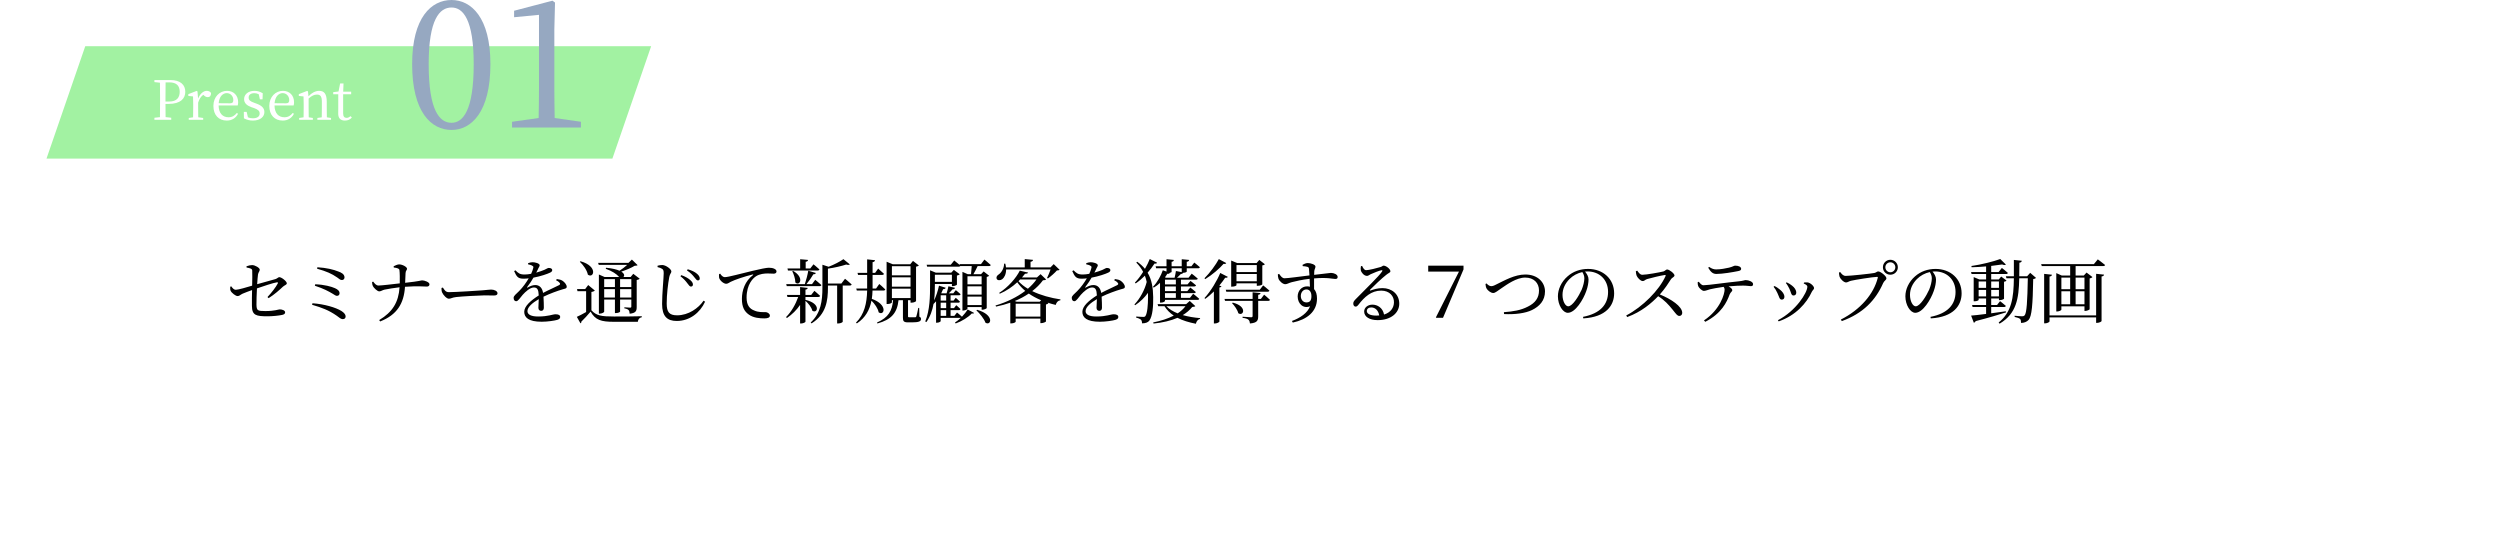 <svg width="645" height="138" viewBox="0 0 645 138" fill="none" xmlns="http://www.w3.org/2000/svg">
<g filter="url(#filter0_d_112_1718)">
<rect x="19" y="27" width="601" height="85" fill="white"/>
</g>
<path d="M69.3 76.924C70.794 75.988 72.126 74.8 72.99 73.972C73.386 73.594 73.998 73.486 73.998 73.09C73.998 72.586 72.648 71.506 72.054 71.506C71.766 71.506 71.586 71.848 71.046 72.01C70.038 72.298 67.878 72.892 66.348 73.324C66.42 72.244 66.492 71.308 66.564 70.822C66.654 70.228 67.014 70.012 67.014 69.562C67.014 69.112 65.808 68.392 65.052 68.392C64.656 68.392 64.134 68.5 63.594 68.698L63.612 69.022C64.494 69.184 65.034 69.31 65.07 69.76C65.124 70.462 65.088 72.244 65.052 73.702C63.792 74.08 61.488 74.764 60.84 74.764C60.354 74.764 60.03 74.386 59.67 73.882L59.4 73.972C59.382 74.368 59.364 74.746 59.508 75.034C59.76 75.574 60.804 76.384 61.272 76.384C61.812 76.384 61.902 76.096 62.586 75.772C63.252 75.484 64.224 75.124 65.034 74.836C65.016 76.042 64.962 77.752 64.998 78.94C65.016 81.388 66.114 81.604 69.066 81.604C70.236 81.604 71.892 81.442 72.72 81.262C73.206 81.172 73.566 80.992 73.566 80.596C73.566 80.056 72.756 79.822 72.18 79.822C71.82 79.822 70.884 80.254 68.454 80.254C66.42 80.254 66.204 80.11 66.168 78.598C66.168 77.536 66.204 75.916 66.294 74.404C67.878 73.864 70.47 72.982 71.442 72.838C71.694 72.802 71.784 72.928 71.658 73.144C71.118 74.152 70.128 75.448 69.012 76.636L69.3 76.924ZM87.246 70.03C86.058 69.544 84.222 69.094 81.882 68.95L81.81 69.328C84.24 70.012 85.59 70.606 87.012 71.596C87.57 72.01 87.804 72.262 88.254 72.244C88.65 72.244 88.884 71.902 88.884 71.578C88.884 70.714 88.002 70.282 87.246 70.03ZM81.234 73.72C83.538 74.476 84.78 75.16 85.806 75.772C86.346 76.114 86.634 76.33 86.94 76.33C87.372 76.33 87.606 76.024 87.606 75.664C87.606 75.07 87.156 74.674 86.418 74.35C85.5 73.936 83.682 73.432 81.324 73.342L81.234 73.72ZM80.514 78.634C83.088 79.39 84.798 80.02 86.85 81.442C87.498 81.928 87.966 82.342 88.416 82.342C88.974 82.342 89.172 82.018 89.172 81.622C89.172 81.172 88.794 80.686 88.092 80.236C86.652 79.336 83.682 78.454 80.622 78.238L80.514 78.634ZM101.592 69.022C102.186 69.094 102.978 69.202 103.05 69.652C103.158 70.39 103.158 71.938 103.14 73.108C101.322 73.324 98.388 73.666 97.65 73.666C97.056 73.666 96.66 73.162 96.282 72.658L95.994 72.766C96.012 73.198 96.066 73.54 96.192 73.792C96.39 74.242 97.344 75.178 97.848 75.178C98.334 75.16 98.64 74.854 99.198 74.728C100.062 74.548 101.718 74.278 103.086 74.116C102.834 77.986 101.268 80.524 97.83 82.576L98.082 82.936C102.456 81.208 104.202 78.31 104.49 73.99C107.712 73.756 109.494 73.936 110.142 73.936C110.502 73.936 110.808 73.756 110.808 73.342C110.808 72.784 109.512 72.334 108.918 72.334C108.576 72.334 108.522 72.532 104.526 72.964C104.562 72.154 104.58 71.218 104.634 70.462C104.67 69.742 105.012 69.76 105.012 69.328C105.012 68.878 103.842 68.212 102.96 68.212C102.546 68.212 101.862 68.536 101.556 68.698L101.592 69.022ZM113.904 74.296C113.904 74.674 113.904 75.052 114.048 75.412C114.318 76.096 115.236 77.068 115.794 77.068C116.37 77.068 116.586 76.762 117.702 76.636C119.052 76.474 123.822 76.204 125.01 76.204C126.162 76.204 126.792 76.24 127.44 76.24C128.088 76.24 128.358 76.024 128.358 75.664C128.358 75.088 127.512 74.71 126.702 74.71C126.252 74.71 125.658 74.818 124.452 74.908C123.552 74.98 117.486 75.376 115.794 75.376C114.984 75.376 114.678 74.836 114.264 74.188L113.904 74.296ZM143.46 72.298C143.802 72.46 144.162 72.694 144.342 72.928C144.594 73.198 144.558 73.378 144.252 73.558C143.244 74.098 141.516 74.818 140.112 75.574C139.914 74.296 139.212 73.54 138.096 73.54C137.376 73.54 136.71 73.864 136.116 74.188C135.99 74.278 135.936 74.17 136.008 74.062C136.764 73.09 137.25 72.298 137.628 71.632C139.482 71.29 141.228 70.678 141.93 70.336C142.308 70.156 142.47 69.958 142.47 69.706C142.47 69.274 142.038 69.13 141.57 69.13C141.3 69.13 141.156 69.31 140.454 69.616C139.95 69.832 139.176 70.102 138.348 70.336C138.564 69.904 138.798 69.49 138.906 69.202C139.086 68.824 139.248 68.68 139.23 68.428C139.23 67.942 137.97 67.636 137.358 67.654C137.052 67.654 136.62 67.762 136.26 67.888L136.242 68.194C136.674 68.284 137.088 68.392 137.34 68.572C137.61 68.716 137.664 68.842 137.574 69.148C137.484 69.544 137.304 70.066 137.034 70.642C136.458 70.75 135.882 70.822 135.378 70.822C134.082 70.84 133.668 70.426 132.984 69.742L132.642 69.94C133.29 71.362 133.614 71.902 135.072 71.902C135.504 71.902 135.954 71.866 136.404 71.812C135.756 72.928 134.91 74.116 133.938 75.088C133.146 75.898 132.498 76.312 132.516 76.852C132.516 77.374 132.768 77.734 133.2 77.716C133.704 77.698 134.226 76.762 134.856 76.06C135.576 75.25 136.764 74.17 137.736 74.17C138.654 74.17 138.924 74.728 138.996 76.222C136.98 77.5 135.252 78.976 135.252 80.452C135.252 81.91 136.368 83.008 139.752 83.008C141.282 83.008 143.136 82.72 143.784 82.522C144.378 82.324 144.522 82.108 144.522 81.766C144.522 81.298 144.072 81.082 143.352 81.082C142.542 81.082 141.498 81.658 138.834 81.658C137.106 81.658 136.08 81.19 136.08 80.272C136.08 79.246 137.34 78.148 138.996 77.176C138.978 78.094 138.906 78.976 138.906 79.426C138.906 79.984 139.266 80.2 139.644 80.2C140.076 80.2 140.31 79.876 140.31 79.39C140.31 78.778 140.292 77.572 140.22 76.546C141.804 75.772 143.838 75.034 145.188 74.638C145.962 74.422 146.214 74.422 146.214 73.99C146.214 73.45 145.638 72.766 145.134 72.442C144.774 72.208 144.378 72.082 143.658 71.992L143.46 72.298ZM162.882 72.01V74.062H159.984V72.01H162.882ZM159.984 76.762V74.602H162.882V76.762H159.984ZM155.88 76.762V74.602H158.652V76.762H155.88ZM158.652 72.01V74.062H155.88V72.01H158.652ZM161.82 68.338C161.262 68.842 160.506 69.418 159.84 69.85C159.12 69.526 158.004 69.238 156.366 69.076L156.276 69.346C157.95 69.94 159.066 70.696 159.678 71.398L159.768 71.47H155.988L154.512 70.822V80.92H154.71C155.304 80.92 155.88 80.578 155.88 80.416V77.284H158.652V80.776H158.868C159.57 80.776 159.984 80.488 159.984 80.398V77.284H162.882V79.066C162.882 79.282 162.828 79.372 162.54 79.372C162.234 79.372 161.082 79.282 161.082 79.282V79.552C161.676 79.642 162 79.822 162.18 80.002C162.36 80.2 162.414 80.524 162.45 80.938C164.07 80.776 164.268 80.2 164.268 79.192V72.244C164.646 72.19 164.934 72.046 165.042 71.902L163.386 70.642L162.702 71.47H160.83C161.154 71.182 161.172 70.624 160.29 70.084C161.478 69.688 162.918 69.094 163.746 68.572C164.142 68.554 164.34 68.536 164.502 68.41L163.026 66.97L162.144 67.816H154.314L154.476 68.338H161.82ZM149.598 67.546C150.48 68.356 151.452 69.724 151.668 70.858C153.18 71.974 154.404 68.716 149.778 67.402L149.598 67.546ZM152.586 75.322C153.072 75.25 153.342 75.106 153.468 74.962L151.758 73.54L150.966 74.584H148.878L148.986 75.124H151.218V80.506C150.336 81.01 149.436 81.478 148.824 81.748L149.76 83.422C149.922 83.332 150.012 83.224 149.976 82.99C150.642 82.378 151.686 81.226 152.37 80.398C153.612 82.576 155.07 83.026 158.4 83.026H164.556C164.628 82.36 164.97 81.964 165.582 81.838V81.586C163.368 81.658 160.506 81.658 158.382 81.658C155.214 81.658 153.864 81.46 152.586 80.056V75.322ZM178.254 73.936C178.56 73.936 178.758 73.756 178.776 73.45C178.794 73.054 178.56 72.658 178.074 72.244C177.57 71.794 176.778 71.326 175.77 70.984L175.554 71.272C176.454 71.956 176.94 72.55 177.354 73.108C177.732 73.594 177.948 73.936 178.254 73.936ZM180.054 72.352C180.36 72.352 180.54 72.154 180.54 71.848C180.54 71.416 180.27 70.984 179.748 70.57C179.28 70.174 178.524 69.778 177.444 69.472L177.228 69.76C178.146 70.372 178.74 71.002 179.136 71.524C179.55 72.028 179.748 72.352 180.054 72.352ZM170.82 69.364C171.126 69.562 171.234 69.796 171.234 70.516C171.234 71.65 170.82 75.7 170.82 78.436C170.82 81.604 172.134 82.81 174.6 82.81C177.93 82.81 180.612 80.686 181.908 77.842L181.53 77.572C180.216 79.498 177.642 81.352 174.69 81.352C172.656 81.352 172.008 80.506 172.008 78.292C172.008 75.952 172.35 73.18 172.674 71.47C172.836 70.606 173.214 70.444 173.214 70.03C173.214 69.454 171.846 68.41 170.892 68.374C170.514 68.356 170.118 68.446 169.65 68.554V68.914C170.154 69.022 170.532 69.166 170.82 69.364ZM185.526 70.714C185.508 70.984 185.472 71.29 185.526 71.614C185.652 72.316 186.66 73.216 187.362 73.216C187.776 73.216 188.154 72.892 188.514 72.712C189.594 72.172 192.132 71.308 194.166 70.822C194.364 70.786 194.382 70.894 194.256 70.984C192.222 72.532 191.412 74.872 191.412 77.122C191.412 79.228 192.06 80.362 193.212 81.172C194.418 82.036 196.074 82.144 197.208 82.144C198.036 82.144 198.63 81.964 198.63 81.424C198.63 80.92 197.982 80.524 197.496 80.524C196.83 80.524 195.624 80.614 194.508 80.074C193.536 79.696 192.618 78.868 192.618 76.78C192.618 73.342 194.328 71.722 195.084 71.254C196.02 70.66 197.226 70.552 198.072 70.552C198.702 70.552 199.242 70.606 199.638 70.606C200.088 70.606 200.34 70.354 200.34 70.048C200.34 69.724 200.124 69.49 199.71 69.31C199.368 69.148 198.864 69.076 198.36 69.076C197.766 69.076 196.218 69.382 194.202 69.868C191.178 70.57 187.956 71.506 186.966 71.506C186.552 71.506 186.084 71.074 185.814 70.606L185.526 70.714ZM203.292 69.796H210.924C211.176 69.796 211.356 69.706 211.41 69.508C210.834 68.95 209.88 68.194 209.88 68.194L209.052 69.256H207.864V67.546C208.296 67.474 208.44 67.312 208.476 67.06L206.442 66.88V69.256H203.166L203.292 69.796ZM204.408 69.976C204.786 70.732 205.2 71.938 205.2 72.874C206.28 73.954 207.666 71.65 204.624 69.886L204.408 69.976ZM211.428 73.828C211.68 73.828 211.86 73.738 211.914 73.54C211.32 72.982 210.33 72.19 210.33 72.19L209.502 73.306H208.062C208.728 72.496 209.43 71.506 209.844 70.768C210.222 70.786 210.42 70.624 210.492 70.426L208.53 69.85C208.368 70.876 207.99 72.28 207.648 73.306H202.842L202.986 73.828H211.428ZM207.81 77.41V76.618H211.104C211.356 76.618 211.536 76.528 211.59 76.33C211.014 75.772 210.114 75.034 210.114 75.034L209.286 76.096H207.81V74.728C208.206 74.674 208.368 74.494 208.386 74.278L206.424 74.062V76.096H203.022L203.166 76.618H205.938C205.272 78.508 204.21 80.398 202.806 81.802L203.022 82.054C204.372 81.118 205.524 79.984 206.424 78.67V83.458H206.694C207.198 83.458 207.81 83.152 207.81 83.008V77.608C208.548 78.256 209.394 79.3 209.574 80.164C210.906 81.064 211.95 78.346 207.846 77.374L207.81 77.41ZM217.08 73.144H213.606V69.31C215.316 69.076 217.17 68.626 218.322 68.248C218.79 68.392 219.096 68.374 219.258 68.212L217.602 66.862C216.774 67.456 215.226 68.266 213.786 68.824L212.184 68.302V74.224C212.184 77.608 211.788 80.758 209.16 83.206L209.376 83.44C213.192 81.082 213.606 77.482 213.606 74.242V73.666H215.982V83.458H216.216C216.954 83.458 217.422 83.116 217.422 83.008V73.666H219.24C219.492 73.666 219.672 73.576 219.726 73.378C219.078 72.766 218.016 71.92 218.016 71.92L217.08 73.144ZM227.934 74.962C228.186 74.962 228.348 74.872 228.402 74.674C227.844 74.08 226.854 73.27 226.854 73.27L226.026 74.44H225.126V74.296V70.93H227.592C227.844 70.93 228.024 70.84 228.06 70.642C227.502 70.102 226.566 69.292 226.566 69.292L225.774 70.408H225.126V67.636C225.576 67.564 225.72 67.384 225.756 67.132L223.722 66.916V70.408H221.238L221.382 70.93H223.722V74.296V74.44H220.914L221.058 74.962H223.722C223.65 78.22 223.02 81.1 220.842 83.242L221.076 83.44C223.308 81.964 224.388 79.912 224.838 77.572C225.684 78.4 226.512 79.57 226.692 80.578C228.132 81.622 229.194 78.616 224.928 77.104C225.036 76.402 225.09 75.7 225.108 74.962H227.934ZM230.112 74.476H234.918V76.906H230.112V74.476ZM234.918 68.68V71.038H230.112V68.68H234.918ZM234.918 73.954H230.112V71.56H234.918V73.954ZM237.15 79.444H236.916C236.718 80.416 236.52 81.388 236.412 81.64C236.34 81.802 236.286 81.838 236.142 81.856H235.422H234.648C234.306 81.856 234.27 81.802 234.27 81.604V77.518V77.446H234.918V78.094H235.152C235.818 78.094 236.34 77.77 236.34 77.68V68.806C236.736 68.734 236.934 68.626 237.078 68.5L235.548 67.312L234.846 68.176H230.328L228.744 67.528V78.436H228.978C229.68 78.436 230.112 78.13 230.112 78.022V77.446H230.418C230.166 80.218 229.212 81.91 226.278 83.206L226.368 83.458C229.986 82.468 231.462 80.74 231.822 77.446H232.956V81.964C232.956 82.846 233.154 83.17 234.27 83.17H235.332C237.15 83.17 237.618 82.864 237.618 82.306C237.618 82.036 237.564 81.874 237.204 81.712L237.15 79.444ZM242.694 80.02H244.116V81.496H242.694V80.02ZM244.116 76.186V77.554H242.694V76.186H244.116ZM244.116 79.498H242.694V78.094H244.116V79.498ZM245.592 70.876V72.73H241.2V70.876H245.592ZM246.222 81.496H245.25V80.02H247.356C247.59 80.02 247.752 79.93 247.806 79.732C247.374 79.3 246.708 78.742 246.708 78.742L246.132 79.498H245.25V78.094H247.212C247.464 78.094 247.626 78.004 247.662 77.806C247.248 77.392 246.582 76.834 246.582 76.834L246.024 77.554H245.25V76.186H247.374C247.608 76.186 247.77 76.096 247.824 75.898C247.356 75.448 246.6 74.854 246.6 74.854L245.952 75.682H244.782C245.124 75.358 245.484 74.962 245.736 74.656C246.114 74.656 246.33 74.494 246.402 74.26L244.692 73.864C244.584 74.386 244.404 75.142 244.224 75.682H242.892L242.838 75.664C243.018 75.322 243.18 74.962 243.324 74.602C243.72 74.62 243.918 74.458 243.99 74.242L242.262 73.702C241.974 75.07 241.506 76.456 240.984 77.518C241.182 76.042 241.2 74.584 241.2 73.414V73.27H245.592V73.828H245.808C246.222 73.828 246.87 73.558 246.888 73.45V71.092C247.212 71.038 247.5 70.894 247.608 70.75L246.096 69.634L245.412 70.354H241.452L239.958 69.742V73.432C239.958 76.42 239.922 79.966 238.716 82.936L239.004 83.098C240.012 81.694 240.57 80.02 240.858 78.364L240.894 78.382C241.11 78.184 241.308 77.968 241.506 77.734V83.26H241.704C242.298 83.26 242.694 82.954 242.694 82.864V82.018H247.77C247.806 82.018 247.842 82.018 247.878 82.018C247.41 82.468 246.888 82.882 246.384 83.206L246.564 83.458C248.13 82.9 249.858 81.838 250.722 80.866C251.028 80.938 251.226 80.902 251.316 80.74L249.642 79.84C249.3 80.434 248.778 81.1 248.184 81.712C247.698 81.226 246.906 80.632 246.906 80.632L246.222 81.496ZM251.91 80.074C252.774 80.884 253.89 82.216 254.25 83.26C255.726 84.178 256.662 81.226 252.09 79.93L251.91 80.074ZM253.26 71.272V73.36H249.606V71.272H253.26ZM249.606 78.706V76.528H253.26V78.706H249.606ZM249.606 73.882H253.26V76.006H249.606V73.882ZM253.098 68.14H247.572L247.644 68.392C247.014 67.852 246.186 67.204 246.186 67.204L245.304 68.302H239.076L239.202 68.806H247.32C247.518 68.806 247.68 68.752 247.752 68.644H250.704C250.668 69.274 250.596 70.102 250.524 70.75H249.696L248.31 70.138V80.11H248.526C249.084 80.11 249.606 79.786 249.606 79.642V79.228H253.26V79.912H253.458C253.908 79.912 254.556 79.606 254.574 79.48V71.452C254.88 71.38 255.132 71.254 255.204 71.146L253.782 70.03L253.098 70.75H251.136C251.514 70.138 251.91 69.31 252.234 68.644H255.15C255.384 68.644 255.564 68.554 255.618 68.374C254.988 67.78 253.98 66.97 253.98 66.97L253.098 68.14ZM271.044 69.526C270.792 70.246 270.432 71.128 270.144 71.704L270.36 71.848C271.116 71.308 272.124 70.426 272.682 69.778C273.042 69.76 273.222 69.742 273.366 69.598L271.854 68.14L271.026 68.986H265.878V67.546C266.328 67.474 266.49 67.294 266.526 67.042L264.384 66.844V68.986H259.542C259.524 68.68 259.452 68.374 259.362 68.032H259.056C259.056 69.256 258.336 70.39 257.616 70.84C257.202 71.11 256.968 71.524 257.148 71.956C257.382 72.406 258.102 72.388 258.588 72.028C259.092 71.632 259.578 70.768 259.578 69.526H271.044ZM268.254 77.842H262.278L261.81 77.662C263.142 77.122 264.348 76.474 265.428 75.736C266.4 76.42 267.462 76.978 268.614 77.464L268.254 77.842ZM262.044 81.676V78.364H268.416V81.676H262.044ZM267.408 72.1C266.814 72.946 266.058 73.756 265.194 74.494C264.24 73.936 263.412 73.27 262.764 72.55C262.908 72.388 263.052 72.244 263.196 72.1H267.408ZM268.47 70.732L267.534 71.578H263.682C263.97 71.254 264.222 70.93 264.456 70.624C264.96 70.624 265.194 70.516 265.248 70.318L263.106 69.832C262.188 71.686 260.136 74.08 257.778 75.574L257.958 75.772C259.668 75.052 261.216 73.972 262.458 72.82C263.034 73.648 263.718 74.386 264.51 75.052C262.404 76.654 259.722 77.968 256.842 78.814L256.986 79.102C258.282 78.832 259.506 78.508 260.658 78.094V83.44H260.874C261.594 83.44 262.044 83.116 262.044 83.008V82.198H268.416V83.368H268.65C269.136 83.368 269.838 83.062 269.856 82.936V78.562C270.162 78.508 270.396 78.364 270.486 78.238L270.288 78.076C270.972 78.31 271.674 78.508 272.376 78.67C272.556 77.986 272.988 77.536 273.582 77.464L273.6 77.248C271.08 76.87 268.47 76.168 266.31 75.106C267.39 74.278 268.326 73.342 269.082 72.316C269.55 72.298 269.748 72.244 269.892 72.1L268.47 70.732ZM287.46 72.298C287.802 72.46 288.162 72.694 288.342 72.928C288.594 73.198 288.558 73.378 288.252 73.558C287.244 74.098 285.516 74.818 284.112 75.574C283.914 74.296 283.212 73.54 282.096 73.54C281.376 73.54 280.71 73.864 280.116 74.188C279.99 74.278 279.936 74.17 280.008 74.062C280.764 73.09 281.25 72.298 281.628 71.632C283.482 71.29 285.228 70.678 285.93 70.336C286.308 70.156 286.47 69.958 286.47 69.706C286.47 69.274 286.038 69.13 285.57 69.13C285.3 69.13 285.156 69.31 284.454 69.616C283.95 69.832 283.176 70.102 282.348 70.336C282.564 69.904 282.798 69.49 282.906 69.202C283.086 68.824 283.248 68.68 283.23 68.428C283.23 67.942 281.97 67.636 281.358 67.654C281.052 67.654 280.62 67.762 280.26 67.888L280.242 68.194C280.674 68.284 281.088 68.392 281.34 68.572C281.61 68.716 281.664 68.842 281.574 69.148C281.484 69.544 281.304 70.066 281.034 70.642C280.458 70.75 279.882 70.822 279.378 70.822C278.082 70.84 277.668 70.426 276.984 69.742L276.642 69.94C277.29 71.362 277.614 71.902 279.072 71.902C279.504 71.902 279.954 71.866 280.404 71.812C279.756 72.928 278.91 74.116 277.938 75.088C277.146 75.898 276.498 76.312 276.516 76.852C276.516 77.374 276.768 77.734 277.2 77.716C277.704 77.698 278.226 76.762 278.856 76.06C279.576 75.25 280.764 74.17 281.736 74.17C282.654 74.17 282.924 74.728 282.996 76.222C280.98 77.5 279.252 78.976 279.252 80.452C279.252 81.91 280.368 83.008 283.752 83.008C285.282 83.008 287.136 82.72 287.784 82.522C288.378 82.324 288.522 82.108 288.522 81.766C288.522 81.298 288.072 81.082 287.352 81.082C286.542 81.082 285.498 81.658 282.834 81.658C281.106 81.658 280.08 81.19 280.08 80.272C280.08 79.246 281.34 78.148 282.996 77.176C282.978 78.094 282.906 78.976 282.906 79.426C282.906 79.984 283.266 80.2 283.644 80.2C284.076 80.2 284.31 79.876 284.31 79.39C284.31 78.778 284.292 77.572 284.22 76.546C285.804 75.772 287.838 75.034 289.188 74.638C289.962 74.422 290.214 74.422 290.214 73.99C290.214 73.45 289.638 72.766 289.134 72.442C288.774 72.208 288.378 72.082 287.658 71.992L287.46 72.298ZM302.274 69.22H304.884V70.21L303.39 69.922C303.318 70.426 303.174 71.128 303.048 71.65H300.798L300.564 71.542C300.798 71.236 300.996 70.93 301.158 70.642C301.59 70.678 301.716 70.57 301.824 70.39H301.806C302.112 70.318 302.274 70.21 302.274 70.138V69.22ZM303.372 73.378H300.564V72.154H303.372V73.378ZM303.372 75.106H300.564V73.9H303.372V75.106ZM303.372 76.852H300.564V75.628H303.372V76.852ZM298.278 69.22H300.96V70.066L300.006 69.724C299.574 71.02 298.602 72.856 297.468 73.99L297.666 74.206C298.242 73.882 298.782 73.45 299.286 72.982V78.076H299.502C300.168 78.076 300.564 77.752 300.564 77.644V77.374H308.952C309.204 77.374 309.366 77.284 309.402 77.086C308.808 76.528 307.836 75.79 307.836 75.79L307.008 76.852H304.686V75.628H308.07C308.304 75.628 308.484 75.538 308.52 75.34C307.962 74.836 307.098 74.188 307.098 74.188L306.324 75.106H304.686V73.9H308.088C308.34 73.9 308.52 73.81 308.574 73.612C308.016 73.126 307.152 72.478 307.152 72.478L306.378 73.378H304.686V72.154H308.538C308.79 72.154 308.97 72.082 309.024 71.884C308.43 71.326 307.458 70.606 307.458 70.606L306.648 71.65H303.66C304.02 71.344 304.38 70.984 304.65 70.696C304.974 70.678 305.154 70.552 305.244 70.39C305.892 70.354 306.18 70.156 306.18 70.066V69.22H309.114C309.348 69.22 309.51 69.13 309.564 68.932C309.024 68.428 308.124 67.744 308.124 67.744L307.386 68.698H306.18V67.546C306.612 67.492 306.756 67.312 306.792 67.06L304.884 66.88V68.698H302.274V67.546C302.688 67.492 302.832 67.312 302.85 67.06L300.96 66.88V68.698H298.152L298.278 69.22ZM296.64 66.826C296.352 67.582 295.92 68.464 295.398 69.364C294.876 68.716 294.21 68.104 293.4 67.528L293.166 67.744C293.922 68.518 294.498 69.31 294.93 70.138C294.3 71.146 293.562 72.136 292.806 72.91L293.004 73.126C293.85 72.55 294.66 71.866 295.38 71.128C295.578 71.65 295.74 72.19 295.848 72.748C295.344 74.764 294.156 76.996 292.68 78.562L292.878 78.742C294.21 77.86 295.398 76.672 296.172 75.556C296.19 75.916 296.19 76.294 296.19 76.672C296.19 78.652 296.01 80.83 295.524 81.532C295.398 81.712 295.272 81.766 294.984 81.766C294.354 81.766 293.148 81.658 293.148 81.658V81.964C293.688 82.072 294.102 82.27 294.318 82.432C294.534 82.63 294.642 82.936 294.642 83.422C295.524 83.422 296.172 83.206 296.55 82.702C297.378 81.496 297.558 79.012 297.522 76.654C297.486 74.314 297.18 72.19 296.082 70.354C296.802 69.544 297.414 68.716 297.864 67.996C298.296 68.05 298.458 67.96 298.53 67.78L296.64 66.826ZM305.856 78.994C305.334 79.696 304.65 80.308 303.84 80.848C302.67 80.38 301.662 79.768 300.924 78.994H305.856ZM306.954 77.644L306.018 78.472H298.656L298.818 78.994H300.438C301.05 79.984 301.86 80.776 302.832 81.424C301.32 82.216 299.502 82.792 297.522 83.188L297.612 83.476C299.952 83.242 302.04 82.756 303.786 82C305.154 82.702 306.774 83.188 308.538 83.53C308.682 82.864 309.06 82.414 309.618 82.27V82.072C308.07 81.946 306.54 81.694 305.154 81.298C306.126 80.704 306.936 80.02 307.602 79.192C308.052 79.174 308.232 79.12 308.394 78.976L306.954 77.644ZM324.252 68.392V70.192H319.014V68.392H324.252ZM319.014 72.568V70.696H324.252V72.568H319.014ZM319.014 73.108H324.252V73.738H324.486C325.188 73.738 325.674 73.45 325.674 73.36V68.482C326.052 68.428 326.232 68.32 326.34 68.176L324.9 67.06L324.198 67.87H319.212L317.646 67.222V73.954H317.862C318.564 73.954 319.014 73.684 319.014 73.576V73.108ZM325.026 74.746H316.242L316.386 75.268H327.042C327.276 75.268 327.456 75.178 327.51 74.98C326.898 74.404 325.89 73.63 325.89 73.63L325.026 74.746ZM314.46 66.844C313.704 68.266 312.174 70.39 310.752 71.794L310.95 72.01C312.786 70.894 314.64 69.274 315.684 68.068C316.098 68.14 316.26 68.068 316.368 67.87L314.46 66.844ZM314.82 70.426C314.064 72.298 312.426 75.088 310.752 76.906L310.95 77.104C311.742 76.546 312.48 75.88 313.182 75.196V83.458H313.452C314.01 83.458 314.586 83.098 314.604 82.972V74.188C314.892 74.134 315.072 74.026 315.144 73.882L314.586 73.666C315.18 72.964 315.684 72.262 316.098 71.65C316.512 71.704 316.674 71.614 316.782 71.434L314.82 70.426ZM317.862 78.202C318.492 78.868 319.266 79.93 319.482 80.812C320.832 81.73 321.93 79.048 318.06 78.076L317.862 78.202ZM325.314 77.122H324.612V76.06C325.008 76.006 325.188 75.862 325.224 75.61L323.172 75.412V77.122H315.918L316.062 77.626H323.172V81.514C323.172 81.748 323.082 81.856 322.776 81.856C322.416 81.856 320.58 81.712 320.58 81.712V82C321.426 82.108 321.858 82.27 322.092 82.486C322.362 82.702 322.434 83.044 322.488 83.458C324.378 83.296 324.612 82.684 324.612 81.568V77.626H327.204C327.438 77.626 327.6 77.536 327.654 77.356C327.096 76.798 326.142 76.024 326.142 76.024L325.314 77.122ZM337.05 78.022C336.222 78.022 335.61 77.338 335.61 76.366C335.61 75.448 336.186 74.674 337.068 74.674C337.842 74.674 338.346 75.304 338.346 76.402C338.346 77.572 337.932 78.022 337.05 78.022ZM336.096 68.662C336.618 68.698 337.032 68.752 337.302 68.842C337.59 68.932 337.68 69.04 337.716 69.382C337.752 69.814 337.806 70.408 337.842 71.056C335.736 71.308 332.118 71.812 331.416 71.794C330.804 71.794 330.48 71.29 330.012 70.66L329.688 70.786C329.688 71.146 329.724 71.596 329.85 71.92C330.048 72.478 330.93 73.324 331.578 73.324C332.1 73.324 332.442 73.018 333.27 72.802C334.296 72.532 336.078 72.136 337.878 71.938C337.932 72.712 337.95 73.45 337.968 73.972C337.752 73.918 337.5 73.882 337.23 73.882C335.754 73.882 334.8 75.106 334.8 76.492C334.8 78.31 336.222 79.75 338.004 79.012C337.32 80.758 335.52 82 333.324 82.81L333.54 83.224C337.14 82.45 339.786 80.452 339.786 77.032C339.786 76.006 339.552 75.142 339.03 74.584C339.012 73.684 339.012 72.694 339.03 71.83C342.54 71.524 343.854 71.974 344.502 71.974C344.898 71.974 345.114 71.848 345.114 71.452C345.114 70.786 344.106 70.408 343.386 70.408C343.026 70.408 342.126 70.588 339.048 70.912C339.048 70.516 339.066 70.192 339.084 69.976C339.102 69.508 339.39 69.22 339.39 68.77C339.39 68.284 338.22 67.87 337.41 67.87C336.906 67.87 336.42 68.122 336.06 68.32L336.096 68.662ZM355.068 81.424C353.43 81.424 352.638 80.902 352.638 80.254C352.638 79.678 353.106 79.318 353.772 79.318C354.78 79.318 355.608 80.056 355.842 81.388C355.59 81.406 355.338 81.424 355.068 81.424ZM351.126 68.662C351.054 69.04 351.018 69.4 351.09 69.724C351.198 70.282 351.9 71.182 352.692 71.182C353.016 71.182 353.286 70.912 353.628 70.75C354.366 70.408 355.806 69.832 356.4 69.724C356.634 69.67 356.76 69.778 356.562 70.066C355.752 71.29 352.35 74.53 349.83 77.122C349.362 77.59 349.164 77.878 349.146 78.256C349.11 78.76 349.416 79.102 349.704 79.102C350.01 79.12 350.172 78.994 350.496 78.598C352.008 76.636 353.79 74.98 356.346 74.98C358.524 74.98 359.694 76.438 359.64 78.022C359.622 79.372 358.812 80.614 357.084 81.154C356.76 79.39 355.356 78.598 354.096 78.598C352.872 78.598 351.954 79.354 351.954 80.38C351.954 81.748 353.394 82.594 355.428 82.594C358.92 82.594 360.972 80.704 361.008 78.418C361.044 75.862 359.046 74.332 356.688 74.332C355.41 74.332 354.366 74.674 353.61 74.944C353.448 75.016 353.358 74.872 353.502 74.728C354.294 73.9 356.634 71.686 357.624 70.93C358.236 70.408 358.722 70.354 358.722 69.976C358.722 69.4 357.606 68.536 356.976 68.536C356.688 68.536 356.652 68.752 356.166 68.896C355.32 69.166 353.142 69.706 352.458 69.706C351.99 69.706 351.684 69.166 351.432 68.626L351.126 68.662ZM368.478 68.536V70.066H376.416L370.458 81.892L370.566 82H372.294L377.586 69.508V68.536H368.478ZM383.256 73.27C383.31 73.648 383.328 74.044 383.508 74.386C383.796 74.944 384.642 75.592 385.236 75.592C385.812 75.592 386.262 75.088 387.504 74.278C388.746 73.432 391.248 71.614 393.498 71.614C395.73 71.614 397.062 73 397.062 74.944C397.062 76.852 396.09 78.166 394.2 79.102C392.364 80.056 390.438 80.362 388.008 80.542L388.044 81.028C390.798 81.172 393.57 80.83 395.262 79.984C397.188 79.048 398.61 77.536 398.61 75.196C398.61 72.91 396.81 70.822 393.516 70.822C390.762 70.822 388.008 72.442 386.172 73.324C385.326 73.774 385.038 73.828 384.714 73.828C384.318 73.828 383.868 73.522 383.526 73.126L383.256 73.27ZM408.762 71.812C408.762 72.676 408.456 73.81 408.078 74.728C407.376 76.294 405.738 79.03 404.604 79.03C403.866 79.03 403.128 77.716 403.128 76.078C403.128 74.53 403.794 73.144 404.91 72.01C405.81 71.092 407.016 70.462 408.24 70.192C408.546 70.678 408.762 71.182 408.762 71.812ZM408.492 82.144C414.414 81.802 416.448 78.778 416.448 75.682C416.448 71.938 413.568 69.382 409.734 69.382C407.736 69.382 405.882 70.012 404.424 71.308C402.804 72.712 401.94 74.674 401.94 76.438C401.94 78.706 403.218 80.704 404.496 80.704C406.44 80.704 408.51 77.266 409.266 75.07C409.644 74.026 409.842 72.964 409.842 72.082C409.842 71.344 409.41 70.642 408.942 70.066C409.176 70.048 409.392 70.03 409.608 70.03C412.578 70.03 414.882 72.1 414.882 75.322C414.882 78.562 412.866 80.884 408.42 81.748L408.492 82.144ZM422.046 69.976C422.064 70.462 422.154 70.876 422.262 71.146C422.478 71.65 423.234 72.514 423.828 72.514C424.296 72.514 424.404 72.154 424.98 71.992C425.934 71.722 428.382 71.11 429.498 70.948C429.696 70.912 429.804 70.966 429.714 71.218C428.094 74.854 423.792 79.192 419.562 81.388L419.814 81.802C423.522 80.452 426.132 78.166 427.806 76.42C429.444 77.428 430.452 78.562 431.55 79.912C432.396 80.956 432.72 81.514 433.278 81.514C433.764 81.514 434.016 81.118 434.016 80.722C434.016 79.066 431.172 77.158 428.238 75.97C429.516 74.548 430.56 72.91 431.154 71.974C431.388 71.632 432.018 71.452 432.018 71.056C432.018 70.588 430.704 69.526 430.11 69.526C429.804 69.526 429.57 69.922 429.174 70.03C428.22 70.264 424.782 70.894 423.72 70.894C423.108 70.894 422.73 70.282 422.406 69.832L422.046 69.976ZM440.72 69.076C441.332 70.102 441.854 70.678 442.826 70.678C444.392 70.678 447.038 70.228 448.442 69.94C449.018 69.832 449.216 69.652 449.216 69.364C449.216 68.842 448.55 68.536 447.668 68.536C447.326 68.536 447.092 68.824 446.066 69.058C445.202 69.256 443.924 69.508 442.772 69.508C442.178 69.508 441.656 69.346 440.954 68.86L440.72 69.076ZM438.002 72.802C438.002 73.198 438.02 73.522 438.128 73.774C438.308 74.314 439.154 75.07 439.622 75.052C440.072 75.034 440.594 74.8 441.17 74.638C441.728 74.494 443.276 74.206 444.698 74.008C444.878 74.242 444.95 74.476 444.95 74.71C444.95 75.808 443.834 79.876 439.622 82.666L439.964 83.026C444.194 80.848 445.526 77.914 446.246 75.97C446.498 75.34 446.93 75.232 446.93 74.854C446.93 74.53 446.498 74.188 445.976 73.882C447.506 73.738 448.928 73.684 449.72 73.684C450.638 73.684 451.394 73.828 451.718 73.828C452.15 73.828 452.294 73.666 452.294 73.288C452.294 72.712 451.214 72.262 450.368 72.262C450.116 72.262 449.81 72.46 448.55 72.586C445.508 72.874 440.72 73.594 439.496 73.594C439.01 73.594 438.668 73.162 438.29 72.694L438.002 72.802ZM461.69 74.548C462.122 75.484 462.104 76.24 462.734 76.24C463.094 76.24 463.436 76.006 463.436 75.538C463.436 74.8 462.986 74.188 462.338 73.684C461.906 73.324 461.492 73.09 460.952 72.838L460.754 73.018C461.096 73.414 461.456 74.062 461.69 74.548ZM467.468 75.25C467.684 74.836 468.026 74.656 468.026 74.332C468.026 73.81 467.072 72.946 466.334 72.856C466.028 72.82 465.686 72.874 465.434 72.892L465.362 73.144C466.01 73.432 466.298 73.666 466.298 73.972C466.298 75.484 463.364 80.218 458.702 82.612L458.9 82.918C463.31 81.388 466.1 78.238 467.468 75.25ZM458.558 75.574C459.044 76.546 459.062 77.302 459.71 77.302C460.142 77.302 460.376 76.996 460.376 76.582C460.376 75.916 459.908 75.232 459.098 74.62C458.792 74.368 458.306 74.008 457.802 73.792L457.586 73.99C457.946 74.422 458.27 74.926 458.558 75.574ZM487.718 70.876C488.78 70.876 489.644 70.03 489.644 68.95C489.644 67.888 488.78 67.024 487.718 67.024C486.638 67.024 485.792 67.888 485.792 68.95C485.792 70.03 486.638 70.876 487.718 70.876ZM487.718 67.672C488.42 67.672 488.996 68.248 488.996 68.95C488.996 69.67 488.42 70.246 487.718 70.246C486.998 70.246 486.422 69.67 486.422 68.95C486.422 68.248 486.998 67.672 487.718 67.672ZM474.776 70.192L474.452 70.318C474.488 70.822 474.524 71.11 474.614 71.416C474.794 71.938 475.676 72.874 476.288 72.874C476.666 72.874 477.062 72.55 477.548 72.442C478.574 72.19 483.344 71.434 484.262 71.434C484.424 71.434 484.532 71.47 484.46 71.704C483.416 75.844 480.032 79.858 474.938 82.45L475.19 82.846C480.662 80.866 483.902 77.482 485.864 73.018C486.134 72.424 486.692 72.244 486.692 71.794C486.692 71.236 485.198 70.03 484.586 70.03C484.226 70.03 484.136 70.3 483.596 70.426C482.714 70.606 477.314 71.182 476.18 71.182C475.532 71.182 475.118 70.66 474.776 70.192ZM498.41 71.812C498.41 72.676 498.104 73.81 497.726 74.728C497.024 76.294 495.386 79.03 494.252 79.03C493.514 79.03 492.776 77.716 492.776 76.078C492.776 74.53 493.442 73.144 494.558 72.01C495.458 71.092 496.664 70.462 497.888 70.192C498.194 70.678 498.41 71.182 498.41 71.812ZM498.14 82.144C504.062 81.802 506.096 78.778 506.096 75.682C506.096 71.938 503.216 69.382 499.382 69.382C497.384 69.382 495.53 70.012 494.072 71.308C492.452 72.712 491.588 74.674 491.588 76.438C491.588 78.706 492.866 80.704 494.144 80.704C496.088 80.704 498.158 77.266 498.914 75.07C499.292 74.026 499.49 72.964 499.49 72.082C499.49 71.344 499.058 70.642 498.59 70.066C498.824 70.048 499.04 70.03 499.256 70.03C502.226 70.03 504.53 72.1 504.53 75.322C504.53 78.562 502.514 80.884 498.068 81.748L498.14 82.144ZM510.488 76.474V74.8H512.414V76.474H510.488ZM512.414 72.622V74.278H510.488V72.622H512.414ZM515.726 72.622V74.278H513.728V72.622H515.726ZM513.728 76.474V74.8H515.726V76.474H513.728ZM517.49 80.308C516.194 80.488 514.916 80.668 513.728 80.83V79.21H517.04C517.274 79.21 517.454 79.12 517.508 78.922C516.932 78.4 516.014 77.698 516.014 77.698L515.24 78.688H513.728V76.996H515.726V77.428H515.942C516.554 77.428 517.04 77.14 517.04 77.068V72.694C517.4 72.64 517.58 72.532 517.688 72.388L516.302 71.344L515.69 72.1H513.728V70.696H517.562C517.814 70.696 517.976 70.606 518.03 70.408C517.454 69.868 516.482 69.13 516.482 69.13L515.636 70.192H513.728V68.608C514.772 68.482 515.744 68.356 516.554 68.23C516.986 68.41 517.346 68.428 517.526 68.266L516.068 66.826C514.394 67.456 511.172 68.266 508.616 68.626L508.688 68.95C509.894 68.932 511.172 68.842 512.414 68.734V70.192H508.526L508.67 70.696H512.414V72.1H510.668L509.21 71.488V77.734H509.426C510.056 77.734 510.488 77.482 510.488 77.392V76.996H512.414V78.688H508.796L508.922 79.21H512.414V80.992C510.74 81.208 509.354 81.37 508.544 81.424L509.246 83.26C509.426 83.224 509.624 83.08 509.714 82.846C513.224 81.946 515.726 81.172 517.544 80.596L517.49 80.308ZM523.79 70.39L522.998 71.272H520.964C520.982 70.174 520.982 69.004 521 67.78C521.396 67.726 521.576 67.546 521.63 67.276L519.578 67.06C519.578 68.554 519.596 69.958 519.578 71.272H517.508L517.67 71.794H519.578C519.524 76.852 519.002 80.524 515.654 83.206L515.888 83.512C520.244 80.92 520.856 77.086 520.964 71.794H523.178C523.07 77.698 522.89 80.83 522.332 81.388C522.152 81.55 522.026 81.604 521.702 81.604C521.342 81.604 520.406 81.532 519.776 81.46V81.766C520.37 81.892 520.946 82.072 521.18 82.288C521.378 82.504 521.432 82.846 521.432 83.314C522.188 83.314 522.908 83.062 523.394 82.522C524.204 81.586 524.456 78.652 524.564 72.01C524.942 71.956 525.158 71.848 525.284 71.686L523.79 70.39ZM540.8 81.37H528.776V71.344C529.226 71.29 529.37 71.11 529.406 70.876L527.39 70.66V83.422H527.66C528.182 83.422 528.776 83.098 528.776 82.918V81.892H540.8V83.296H541.07C541.592 83.296 542.204 82.972 542.204 82.828V71.326C542.654 71.272 542.798 71.092 542.852 70.858L540.8 70.642V81.37ZM537.794 71.614V74.62H535.508V71.614H537.794ZM535.508 78.508V75.142H537.794V78.508H535.508ZM531.836 75.142H534.104V78.508H531.836V75.142ZM534.104 71.614V74.62H531.836V71.614H534.104ZM540.224 68.14H526.616L526.778 68.644H534.104V71.092H531.944L530.522 70.462V80.362H530.738C531.296 80.362 531.836 80.038 531.836 79.894V79.03H537.794V80.218H538.01C538.46 80.218 539.108 79.912 539.126 79.786V71.848C539.468 71.776 539.738 71.632 539.864 71.488L538.334 70.318L537.614 71.092H535.508V68.644H542.636C542.87 68.644 543.068 68.554 543.122 68.374C542.402 67.762 541.232 66.916 541.232 66.916L540.224 68.14Z" fill="black"/>
<path d="M22 11.912H168L158 40.912H12L22 11.912Z" fill="#A2F2A2"/>
<path d="M43.703 21.252C45.537 21.252 46.363 22.134 46.363 23.688C46.363 25.172 45.593 26.194 43.675 26.194H42.695V25.41C42.695 24.01 42.695 22.61 42.723 21.252H43.703ZM43.507 26.81C46.601 26.81 47.805 25.396 47.805 23.688C47.805 21.868 46.531 20.65 43.955 20.65H39.839V21.182L41.267 21.336C41.295 22.68 41.295 24.038 41.295 25.41V26.166C41.295 27.538 41.295 28.882 41.267 30.226L39.839 30.38V30.912H44.179V30.38L42.723 30.212C42.695 29.05 42.695 27.944 42.695 26.81H43.507ZM50.951 23.59L50.741 23.45L48.585 24.29V24.752L49.803 24.878C49.831 25.494 49.845 26.026 49.845 26.894V27.692C49.845 28.406 49.831 29.498 49.817 30.268L48.697 30.436V30.912H52.421V30.436L51.147 30.254C51.133 29.47 51.119 28.406 51.119 27.692V26.488C51.413 25.55 51.819 24.92 52.449 24.458L52.631 24.626C52.925 24.892 53.219 25.06 53.583 25.06C54.199 25.06 54.451 24.654 54.451 24.01C54.269 23.646 53.821 23.436 53.345 23.436C52.491 23.436 51.609 24.178 51.105 25.438L50.951 23.59ZM56.414 26.628C56.568 24.808 57.562 24.024 58.5 24.024C59.494 24.024 60.194 24.85 60.194 25.802C60.194 26.306 60.04 26.656 59.368 26.656L56.414 26.628ZM61.328 27.216C61.398 27.006 61.44 26.712 61.44 26.362C61.44 24.556 60.222 23.436 58.57 23.436C56.68 23.436 55.056 24.962 55.056 27.328C55.056 29.722 56.456 31.108 58.514 31.108C59.872 31.108 60.852 30.436 61.412 29.358L61.104 29.148C60.558 29.806 59.956 30.254 58.948 30.254C57.45 30.254 56.428 29.232 56.4 27.202L61.328 27.216ZM65.579 26.516C64.543 26.138 64.151 25.844 64.151 25.158C64.151 24.486 64.669 24.038 65.649 24.038C66.027 24.038 66.391 24.136 66.755 24.318L67.049 25.62H67.735L67.791 24.066C67.119 23.66 66.475 23.436 65.649 23.436C63.927 23.436 62.975 24.444 62.975 25.578C62.975 26.628 63.717 27.23 64.851 27.65L65.565 27.888C66.573 28.266 66.993 28.616 66.993 29.288C66.993 30.016 66.433 30.52 65.229 30.52C64.739 30.52 64.333 30.436 63.969 30.268L63.633 28.854H62.905L62.933 30.534C63.689 30.912 64.361 31.108 65.243 31.108C67.189 31.108 68.211 30.1 68.211 28.924C68.211 27.958 67.623 27.244 66.111 26.712L65.579 26.516ZM70.838 26.628C70.992 24.808 71.986 24.024 72.924 24.024C73.918 24.024 74.618 24.85 74.618 25.802C74.618 26.306 74.464 26.656 73.792 26.656L70.838 26.628ZM75.752 27.216C75.822 27.006 75.864 26.712 75.864 26.362C75.864 24.556 74.646 23.436 72.994 23.436C71.104 23.436 69.48 24.962 69.48 27.328C69.48 29.722 70.88 31.108 72.938 31.108C74.296 31.108 75.276 30.436 75.836 29.358L75.528 29.148C74.982 29.806 74.38 30.254 73.372 30.254C71.874 30.254 70.852 29.232 70.824 27.202L75.752 27.216ZM84.329 30.268C84.315 29.498 84.301 28.434 84.301 27.692V26.222C84.301 24.248 83.643 23.436 82.341 23.436C81.389 23.436 80.367 23.982 79.583 24.85L79.457 23.59L79.247 23.45L77.091 24.29V24.752L78.309 24.878C78.337 25.494 78.351 26.026 78.351 26.894V27.692C78.351 28.406 78.337 29.484 78.323 30.268L77.189 30.436V30.912H80.717V30.436L79.653 30.268C79.639 29.484 79.625 28.406 79.625 27.692V25.424C80.423 24.696 81.081 24.402 81.767 24.402C82.663 24.402 83.041 24.878 83.041 26.264V27.692C83.041 28.434 83.027 29.498 83.013 30.268L81.879 30.436V30.912H85.407V30.436L84.329 30.268ZM90.463 29.974C90.057 30.268 89.777 30.408 89.413 30.408C88.867 30.408 88.531 30.072 88.531 29.26V24.318H90.603V23.646H88.545L88.629 21.532H87.747L87.341 23.604L85.969 23.772V24.318H87.271V28.042C87.271 28.616 87.257 28.952 87.257 29.316C87.257 30.548 87.901 31.108 88.993 31.108C89.777 31.108 90.379 30.814 90.771 30.324L90.463 29.974Z" fill="white"/>
<path d="M110.6 16.544C110.6 4.972 113.416 1.936 116.496 1.936C119.444 1.936 122.216 4.972 122.216 16.544C122.216 28.512 119.444 31.68 116.496 31.68C113.416 31.68 110.6 28.556 110.6 16.544ZM116.496 0C111.304 0 106.332 4.488 106.332 16.544C106.332 28.996 111.304 33.528 116.496 33.528C121.556 33.528 126.528 28.996 126.528 16.544C126.528 4.488 121.556 0 116.496 0Z" fill="#96A8C1"/>
<path d="M143.108 30.448C143.064 27.896 143.02 25.3 143.02 22.748V7.612L143.196 0.66L142.536 0.176L132.636 2.772V4.444L139.06 3.828V22.748C139.06 25.3 139.016 27.896 138.972 30.448L132.108 31.416V32.912H149.884V31.416L143.108 30.448Z" fill="#96A8C1"/>
<defs>
<filter id="filter0_d_112_1718" x="0" y="9" width="645" height="129" filterUnits="userSpaceOnUse" color-interpolation-filters="sRGB">
<feFlood flood-opacity="0" result="BackgroundImageFix"/>
<feColorMatrix in="SourceAlpha" type="matrix" values="0 0 0 0 0 0 0 0 0 0 0 0 0 0 0 0 0 0 127 0" result="hardAlpha"/>
<feOffset dx="3" dy="4"/>
<feGaussianBlur stdDeviation="11"/>
<feComposite in2="hardAlpha" operator="out"/>
<feColorMatrix type="matrix" values="0 0 0 0 0 0 0 0 0 0 0 0 0 0 0 0 0 0 0.19 0"/>
<feBlend mode="normal" in2="BackgroundImageFix" result="effect1_dropShadow_112_1718"/>
<feBlend mode="normal" in="SourceGraphic" in2="effect1_dropShadow_112_1718" result="shape"/>
</filter>
</defs>
</svg>
